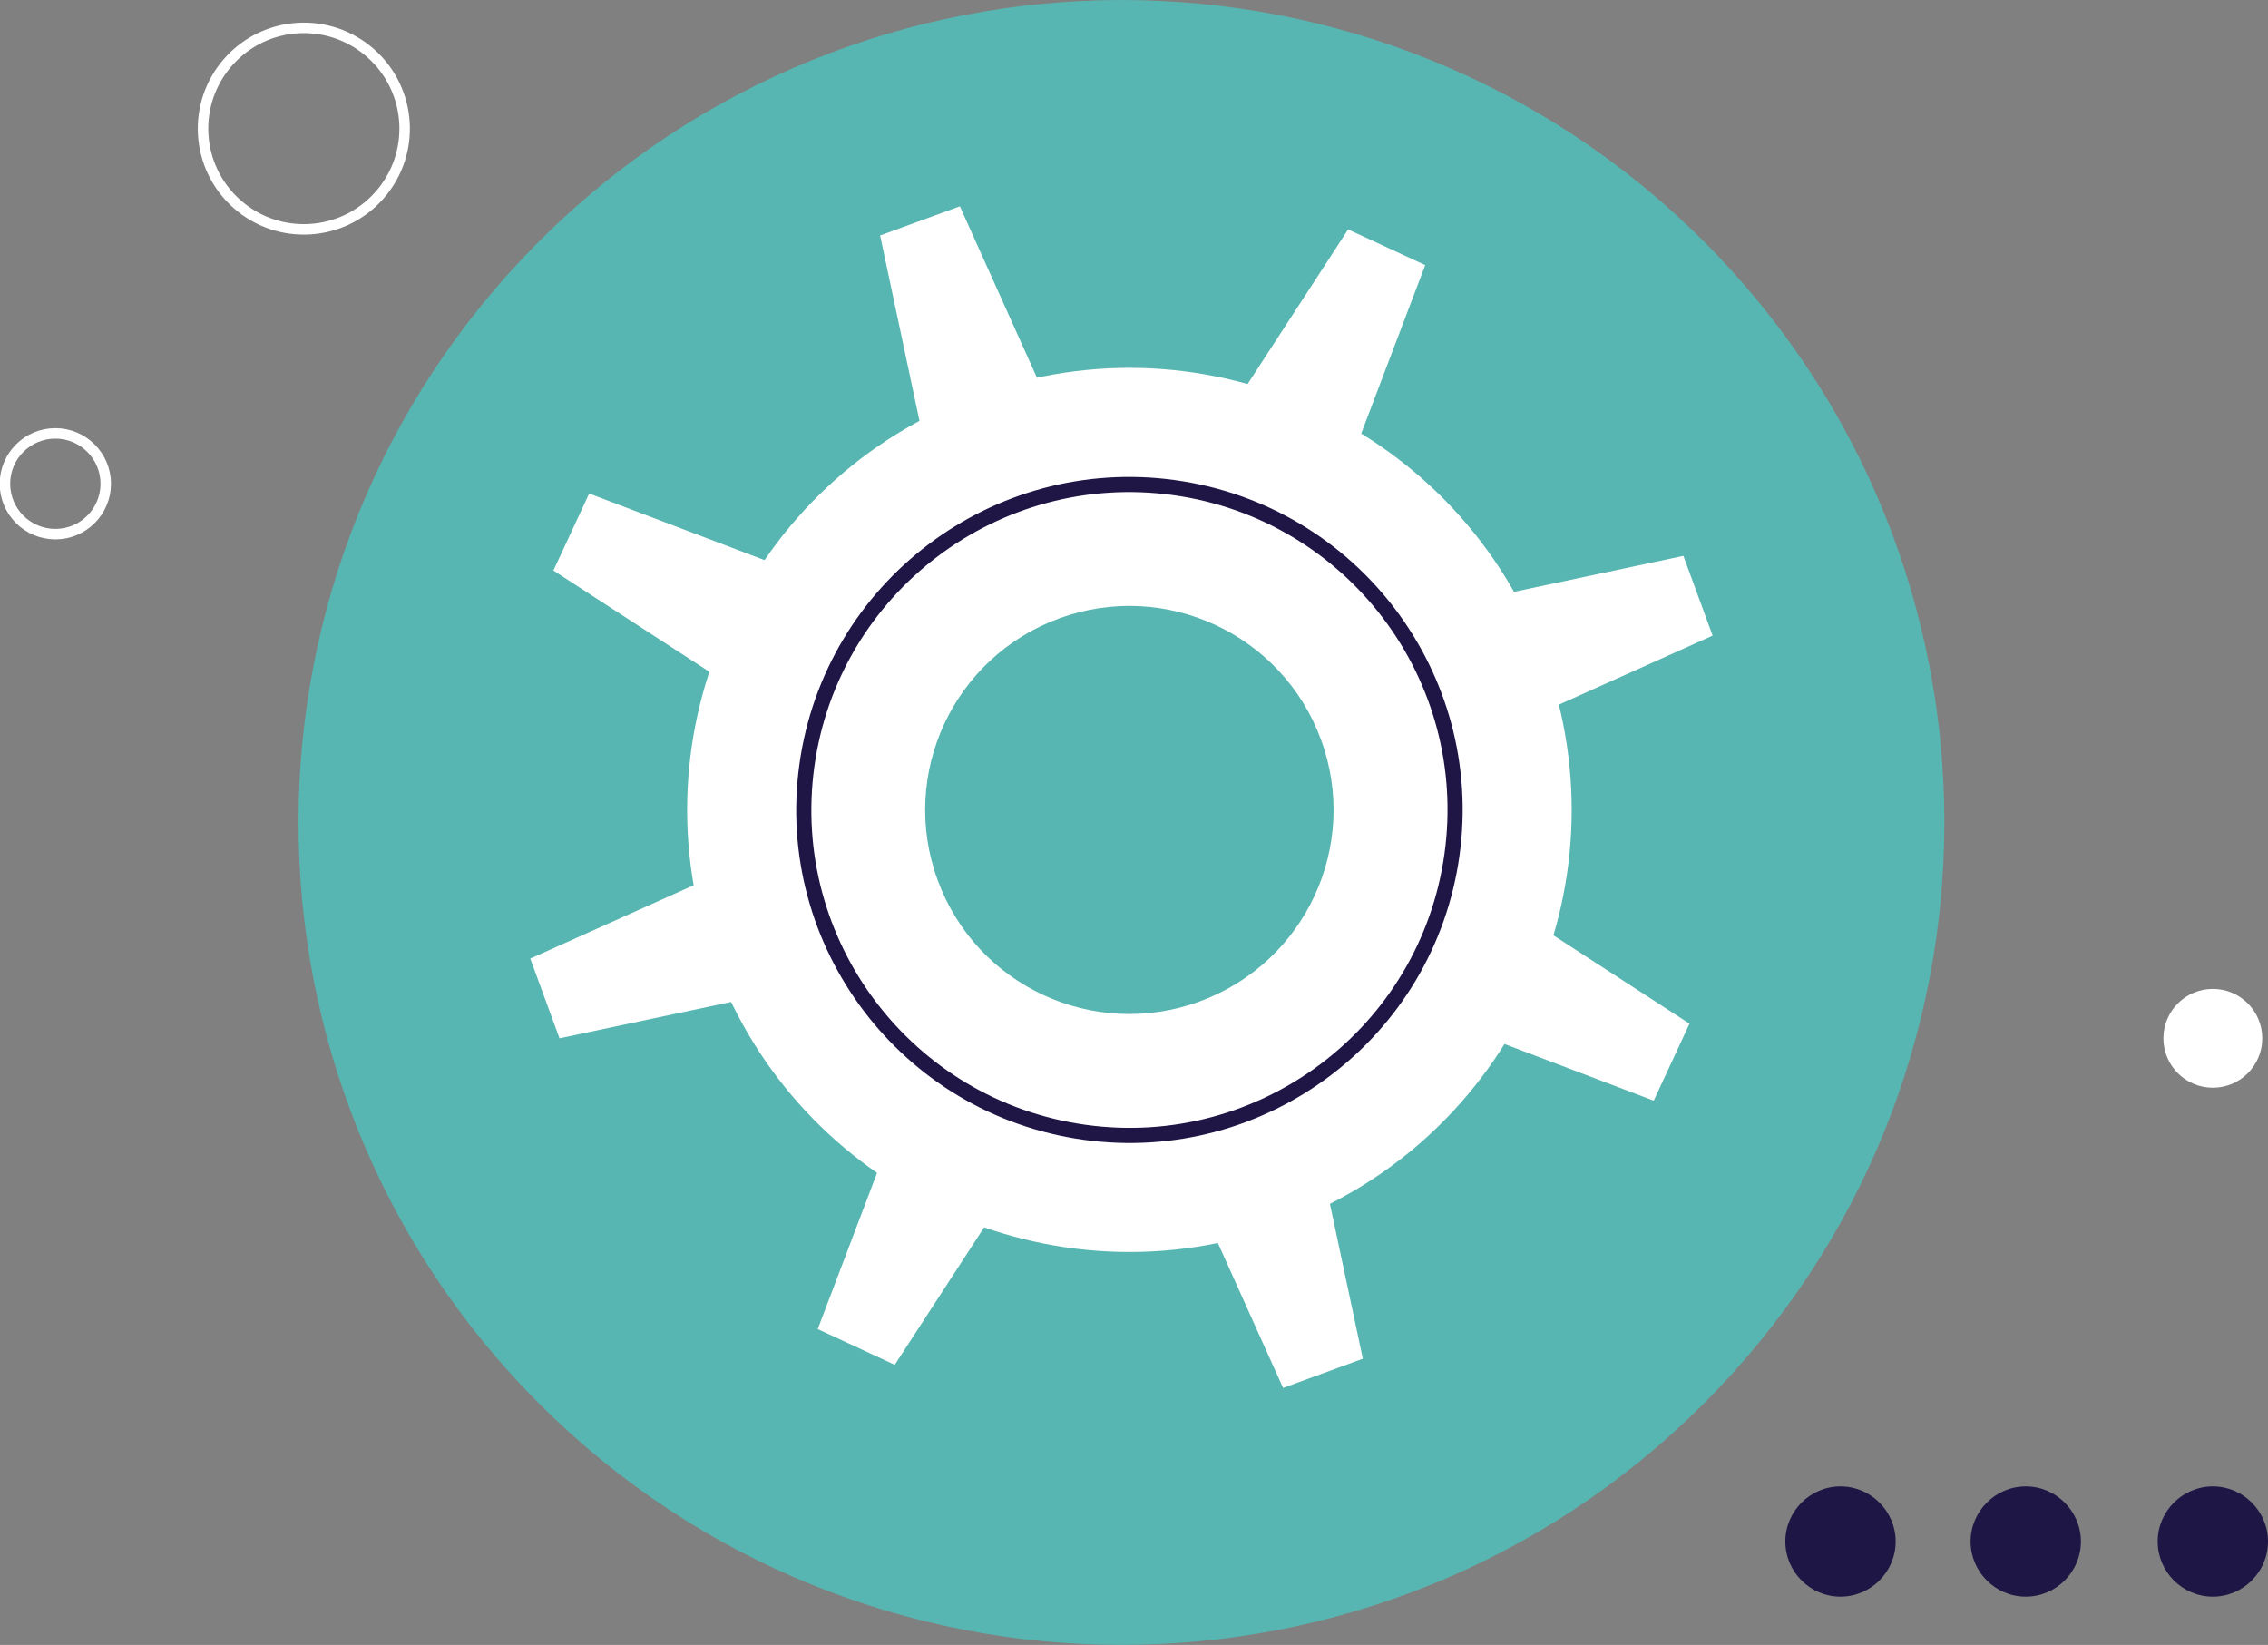 <svg xmlns="http://www.w3.org/2000/svg" width="433" height="314" viewBox="0 0 433 314" fill="none"><rect x="0" y="0" width="433" height="314" fill="#808080" stroke="none"/><g clip-path="url(#clip0_1475_8)"><path d="M351.382 304.784C345.584 304.784 340.852 300.042 340.852 294.261C340.852 288.467 345.596 283.738 351.382 283.738C357.18 283.738 361.913 288.48 361.913 294.261C361.913 300.055 357.168 304.784 351.382 304.784Z" fill="#1E1645"></path><path d="M386.75 304.784C380.952 304.784 376.22 300.042 376.22 294.261C376.22 288.467 380.965 283.738 386.75 283.738C392.548 283.738 397.281 288.48 397.281 294.261C397.281 300.055 392.536 304.784 386.75 304.784Z" fill="#1E1645"></path><path d="M422.47 304.784C416.672 304.784 411.939 300.042 411.939 294.261C411.939 288.467 416.684 283.738 422.47 283.738C428.267 283.738 433 288.48 433 294.261C433 300.055 428.255 304.784 422.47 304.784Z" fill="#1E1645"></path><path d="M325.195 268.009C386.551 206.699 386.551 107.296 325.195 45.986C263.839 -15.324 164.362 -15.324 103.006 45.986C41.65 107.296 41.65 206.699 103.006 268.009C164.362 329.319 263.839 329.319 325.195 268.009Z" fill="#57B6B1"></path><path d="M186.585 75.389C142.792 91.415 120.327 139.868 136.365 183.628C152.391 227.363 200.868 249.848 244.66 233.822C288.453 217.796 310.918 169.343 294.892 125.607C278.854 81.847 230.377 59.363 186.597 75.389H186.585ZM229.022 191.175C208.808 198.577 186.427 188.224 179.02 168.013C171.612 147.814 181.997 125.438 202.211 118.048C222.425 110.646 244.818 121.023 252.213 141.222C259.621 161.421 249.223 183.773 229.01 191.175H229.022Z" fill="white"></path><path d="M201.025 78.884L177.095 87.641L168.029 44.946L183.256 39.382L201.025 78.884Z" fill="white"></path><path d="M227.182 225.428L251.112 216.671L260.19 259.366L244.963 264.942L227.182 225.428Z" fill="white"></path><path d="M287.436 139.081L278.673 115.182L321.388 106.11L326.968 121.326L287.436 139.081Z" fill="white"></path><path d="M140.783 165.231L149.546 189.143L106.819 198.203L101.239 182.987L140.783 165.231Z" fill="white"></path><path d="M275.199 194.718L285.923 171.629L322.55 195.408L315.723 210.103L275.199 194.718Z" fill="white"></path><path d="M153.008 109.594L142.284 132.683L105.657 108.904L112.483 94.209L153.008 109.594Z" fill="white"></path><path d="M171.503 213.212L194.622 223.928L170.825 260.528L156.119 253.706L171.503 213.212Z" fill="white"></path><path d="M256.704 91.101L233.585 80.385L257.382 43.797L272.1 50.606L256.704 91.101Z" fill="white"></path><path d="M277.204 163.174C281.935 129.194 258.203 97.814 224.196 93.087C190.19 88.36 158.788 112.074 154.057 146.055C149.326 180.036 173.058 211.415 207.064 216.143C241.071 220.87 272.473 197.155 277.204 163.174Z" stroke="#1F1646" stroke-width="2.89" stroke-linecap="round" stroke-linejoin="round"></path><path d="M72.404 37.315C79.459 29.37 78.732 17.216 70.781 10.167C62.83 3.118 50.666 3.844 43.612 11.789C36.558 19.734 37.285 31.889 45.236 38.938C53.186 45.987 65.35 45.26 72.404 37.315Z" stroke="white" stroke-width="2" stroke-miterlimit="10"></path><path d="M20.19 92.346C20.19 97.656 15.881 101.962 10.567 101.962C5.253 101.962 0.944 97.656 0.944 92.346C0.944 87.036 5.253 82.731 10.567 82.731C15.881 82.731 20.19 87.036 20.19 92.346Z" stroke="white" stroke-width="2" stroke-miterlimit="10"></path><path d="M431.172 198.202C431.172 203.004 427.275 206.899 422.469 206.899C417.664 206.899 413.767 203.004 413.767 198.202C413.767 193.4 417.664 189.506 422.469 189.506C427.275 189.506 431.172 193.4 431.172 198.202Z" fill="white" stroke="white" stroke-width="1.47" stroke-miterlimit="10"></path></g><defs><clipPath id="clip0_1475_8"><rect width="433" height="314" fill="white"></rect></clipPath></defs></svg>